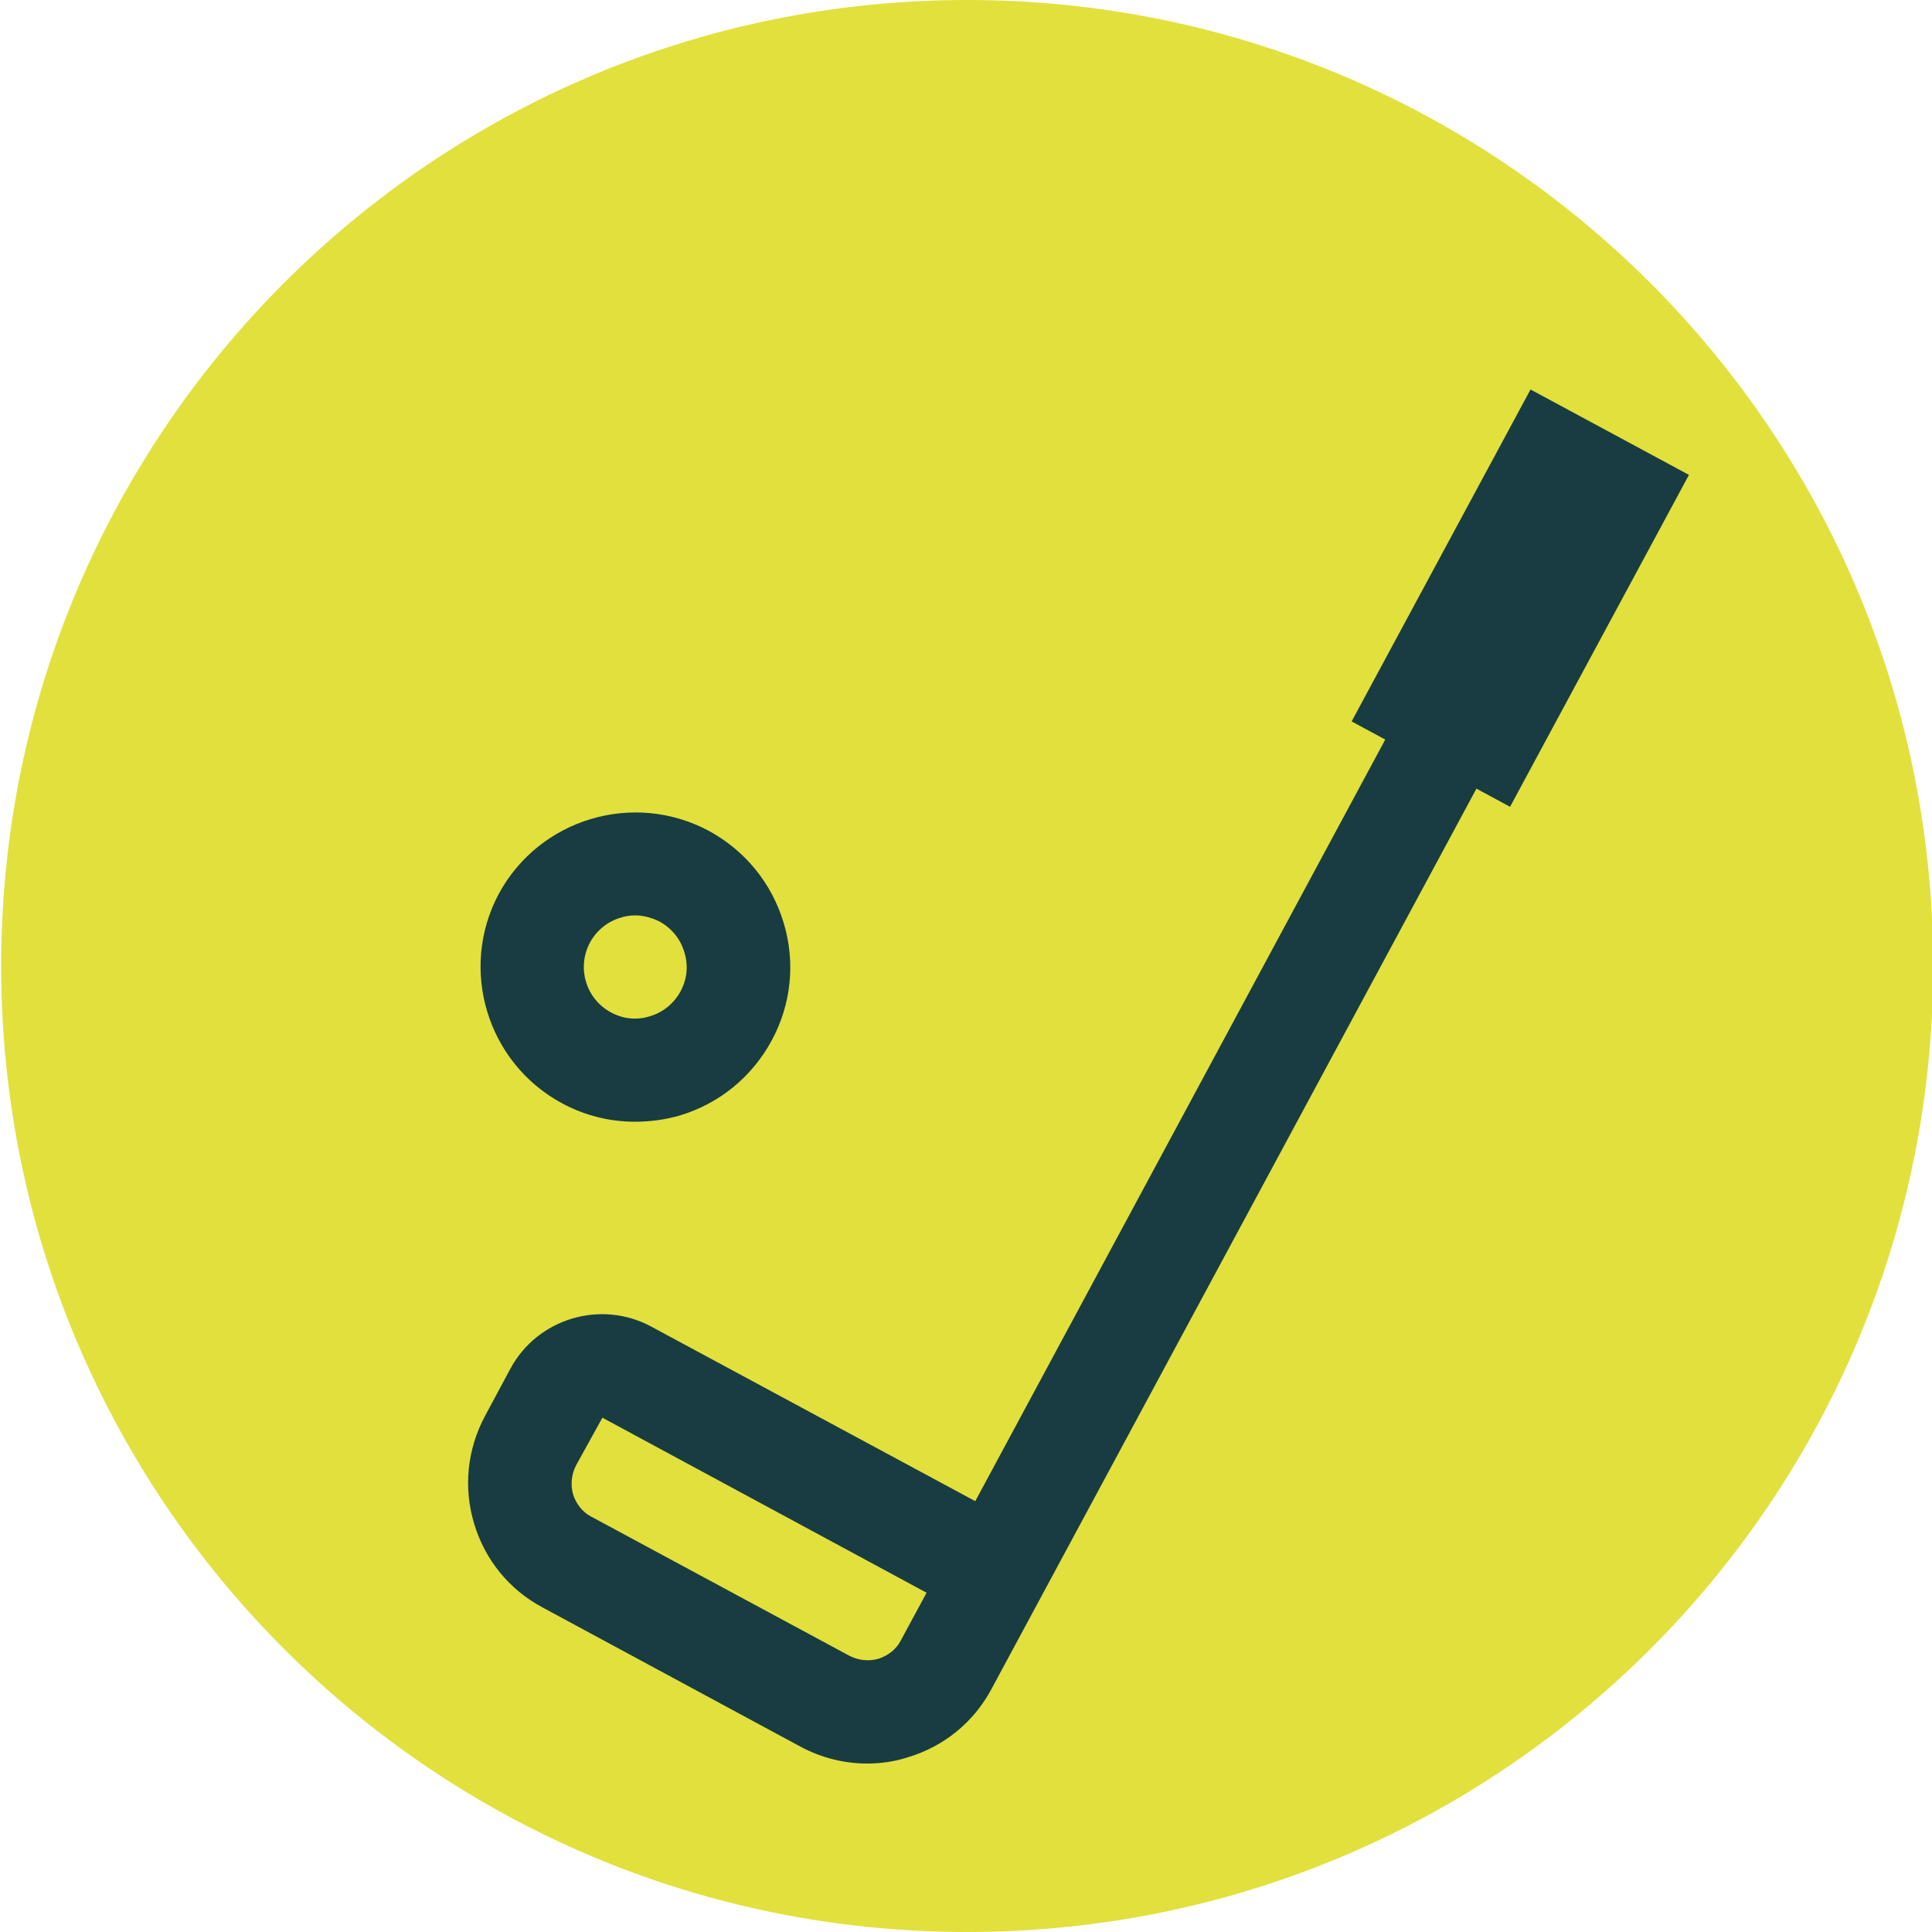 <svg id="Layer_1" xmlns="http://www.w3.org/2000/svg" xmlns:xlink="http://www.w3.org/1999/xlink" viewBox="0 0 500 500" style="enable-background:new 0 0 500 500;"><style>.st0{fill:#E2E03D;}
.st1{fill:#183C42;}</style><g><g><path class="st0" d="M250.3 5e2c138.1.0 250-111.9 250-250S388.4.0 250.3.0.3 111.9.3 250s112 250 250 250"/></g><g><path class="st1" d="M224.4 456.4c-6 0-11.9-1.5-17.3-4.4l-66.7-36c-8.6-4.6-14.9-12.3-17.7-21.7-2.8-9.3-1.8-19.2 2.8-27.8l6.6-12.3c7-13 23.4-17.9 36.4-10.9l83.9 45.2 106.1-197.1-8.7-4.7 46.3-85.9 41 22.1-46.3 85.9-8.7-4.7-125.5 233c-4.6 8.6-12.3 14.9-21.7 17.7C231.5 455.9 228 456.4 224.4 456.4zm-68.5-89.5-6.8 12.3c-1.2 2.3-1.5 5-.8 7.5.8 2.5 2.4 4.6 4.7 5.8l66.8 36c2.3 1.2 5 1.5 7.5.8 2.5-.8 4.6-2.4 5.8-4.7l6.7-12.4L155.9 366.9zM164.3 290.3c-6.5.0-13-1.6-18.9-4.8-19.4-10.5-26.7-34.8-16.3-54.2 10.5-19.4 34.8-26.7 54.3-16.3 9.4 5.1 16.3 13.5 19.4 23.8 3.1 10.2 2 21.1-3.1 30.5-5.1 9.4-13.5 16.3-23.8 19.4C172 289.8 168.2 290.3 164.3 290.3zM164.4 236.9c-1.3.0-2.6.2-3.8.6-3.4 1-6.2 3.3-7.9 6.4-3.5 6.5-1.1 14.6 5.4 18.1 3.1 1.7 6.7 2.1 10.1 1 3.4-1 6.2-3.3 7.9-6.4 1.7-3.1 2.1-6.7 1-10.2-1-3.4-3.3-6.2-6.4-7.9C168.7 237.5 166.5 236.9 164.4 236.9z"/></g></g></svg>